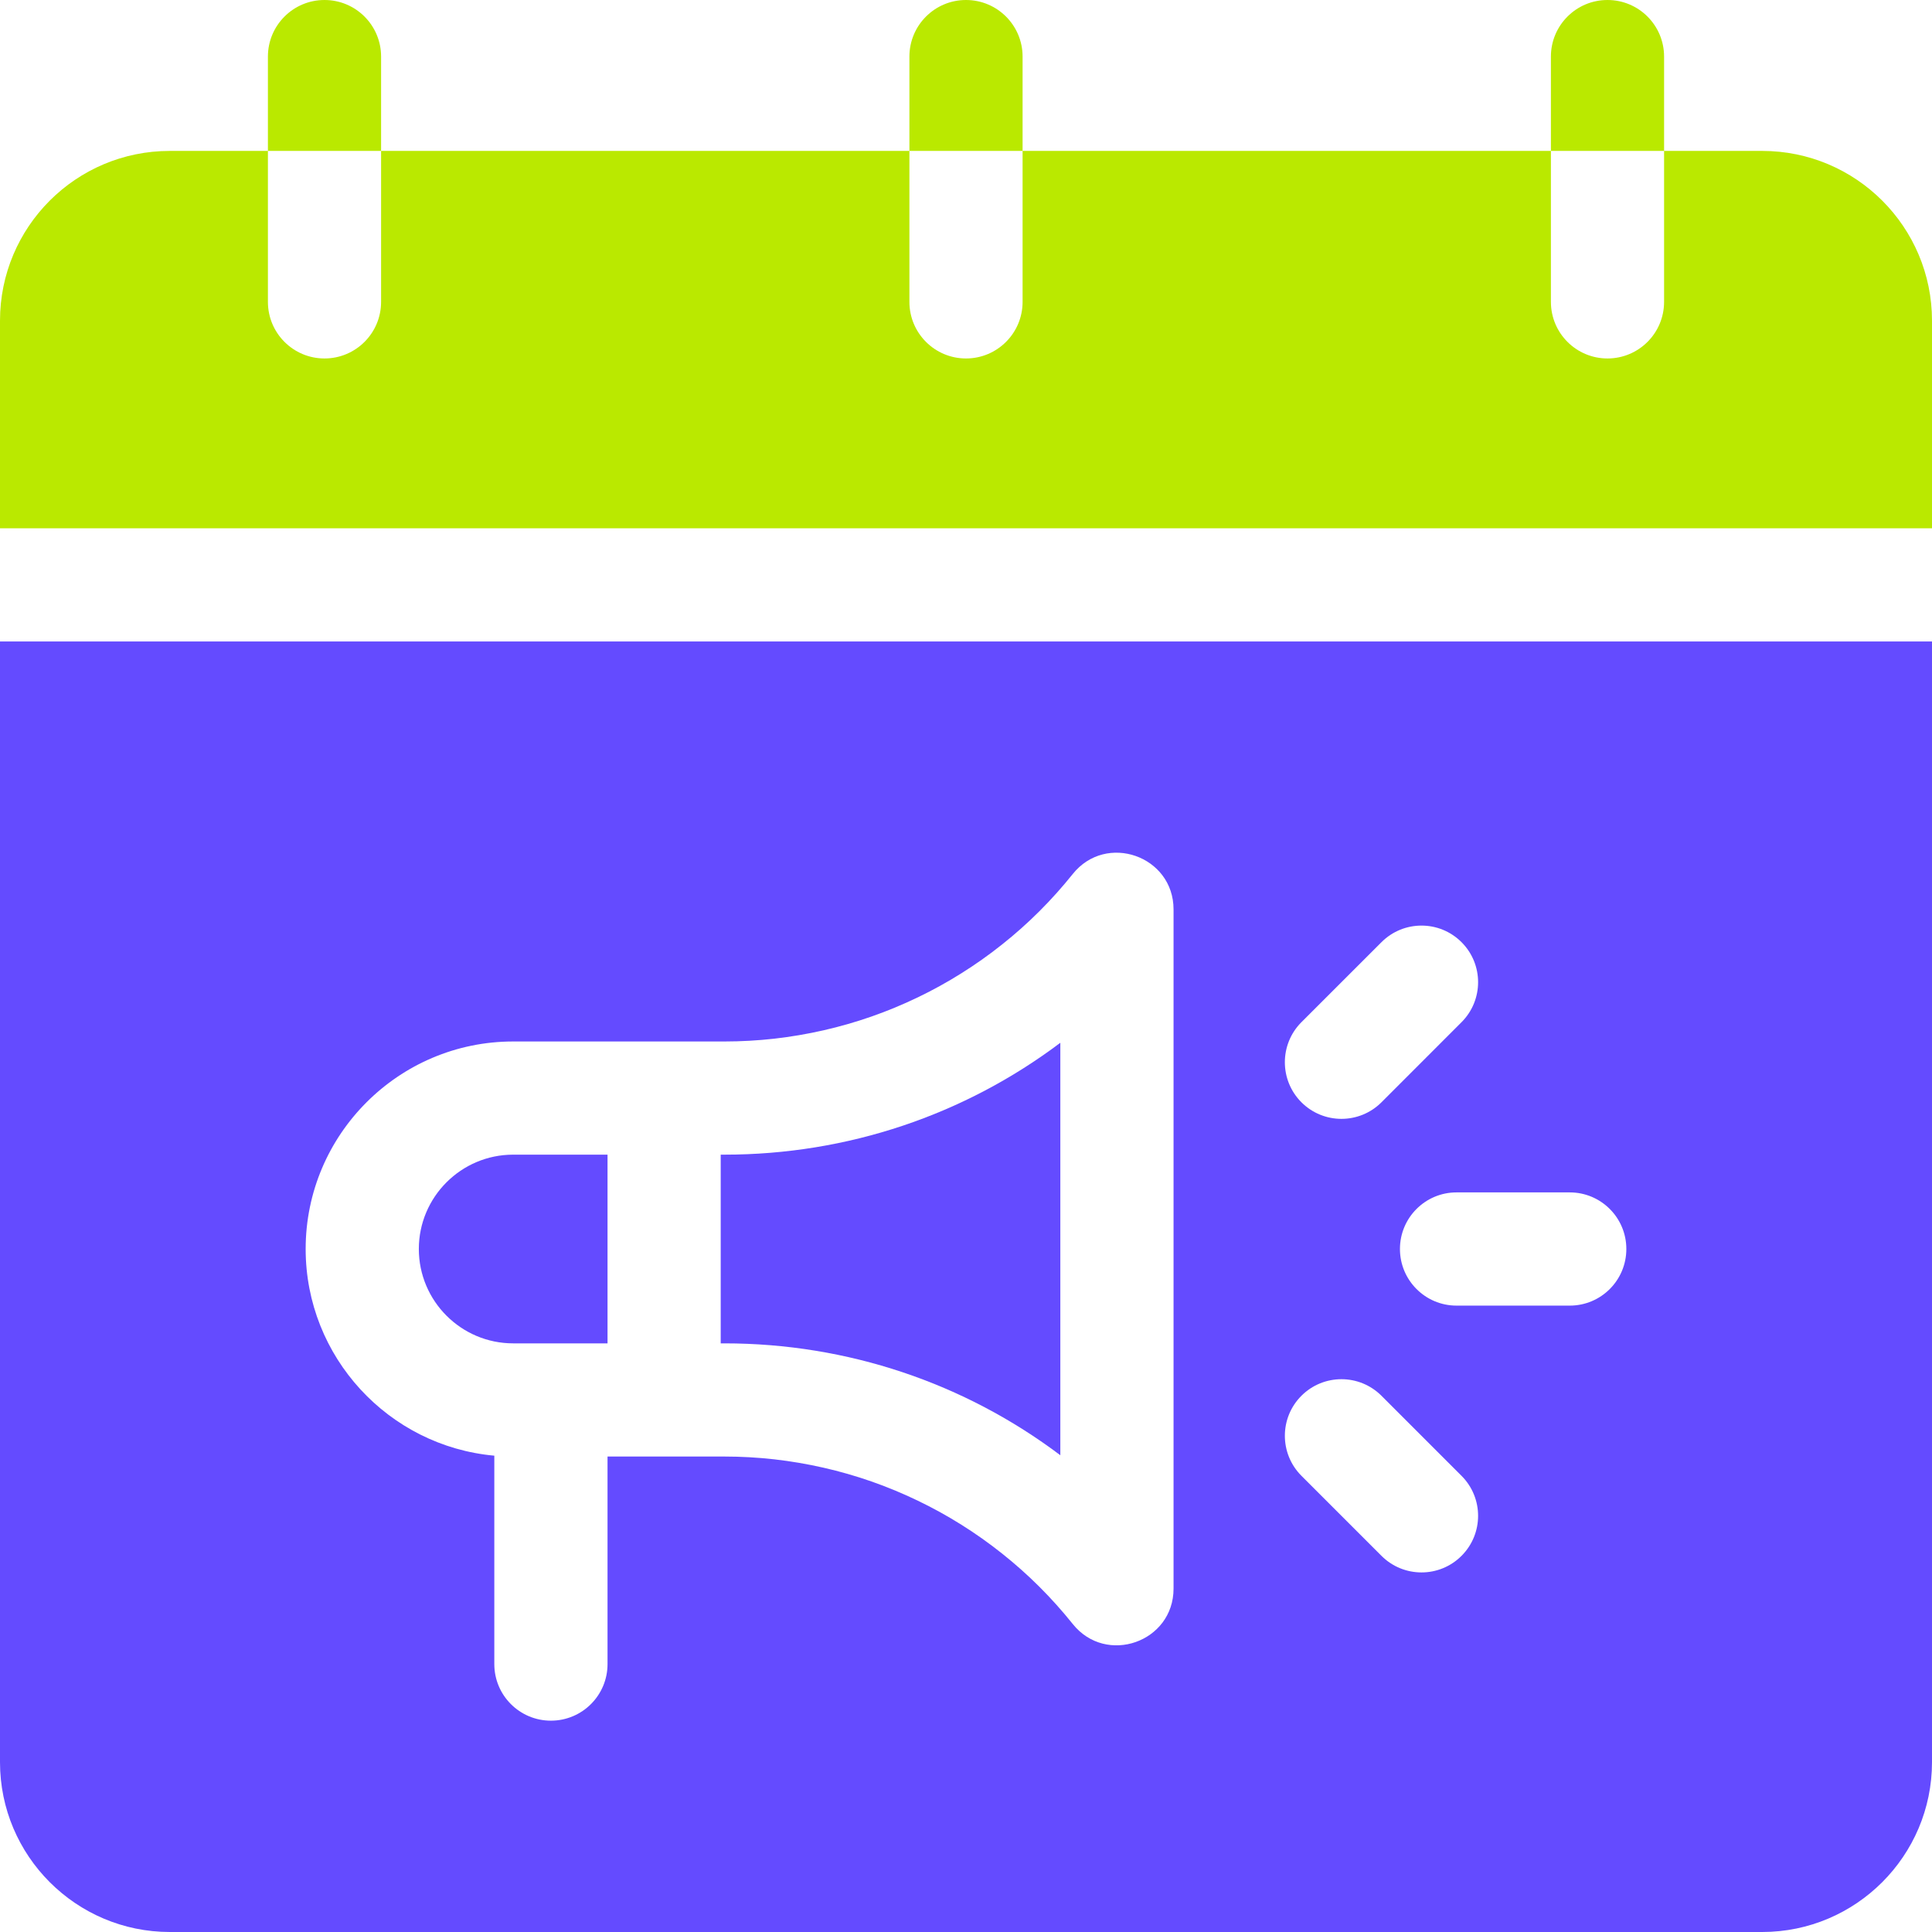 <?xml version="1.0" encoding="UTF-8" standalone="no"?> <!--Generator: Xara Designer (www.xara.com), SVG filter version: 6.4.0.3--> <svg xmlns:xlink="http://www.w3.org/1999/xlink" xmlns="http://www.w3.org/2000/svg" fill="none" fill-rule="evenodd" stroke="black" stroke-width="0.501" stroke-linejoin="bevel" stroke-miterlimit="10" font-family="Times New Roman" font-size="16" style="font-variant-ligatures:none" overflow="visible" width="44.998pt" height="44.998pt" viewBox="389.252 -597.049 44.998 44.998"> <defs> </defs> <g id="Layer 1" transform="scale(1 -1)"> <g id="Group" fill-rule="nonzero" stroke-linejoin="miter" stroke="none" stroke-width="0.25"> <path d="M 406.123,565.761 L 406.038,565.761 L 406.038,570.156 L 406.123,570.156 C 408.991,570.156 411.718,571.082 413.948,572.762 L 413.948,563.155 C 411.718,564.836 408.991,565.761 406.123,565.761 Z M 399.007,567.959 C 399.007,569.17 399.993,570.156 401.204,570.156 L 403.402,570.156 L 403.402,565.761 L 401.204,565.761 C 399.993,565.761 399.007,566.747 399.007,567.959 Z" fill="#644bff" marker-start="none" marker-end="none"></path> <path d="M 389.252,584.745 L 389.252,589.579 C 389.252,591.763 391.022,593.534 393.207,593.534 L 395.492,593.534 L 395.492,595.731 C 395.492,596.459 396.082,597.049 396.81,597.049 C 397.538,597.049 398.128,596.459 398.128,595.731 L 398.128,593.534 L 410.433,593.534 L 410.433,595.731 C 410.433,596.459 411.023,597.049 411.751,597.049 C 412.479,597.049 413.069,596.459 413.069,595.731 L 413.069,593.534 L 425.374,593.534 L 425.374,595.731 C 425.374,596.459 425.964,597.049 426.692,597.049 C 427.42,597.049 428.01,596.459 428.01,595.731 L 428.01,593.534 L 430.295,593.534 C 432.48,593.534 434.25,591.763 434.25,589.579 L 434.25,584.745 L 389.252,584.745 Z M 398.128,590.018 L 398.128,593.534 L 395.492,593.534 L 395.492,590.018 C 395.492,589.29 396.082,588.7 396.81,588.7 C 397.538,588.7 398.128,589.29 398.128,590.018 Z M 413.069,590.018 L 413.069,593.534 L 410.433,593.534 L 410.433,590.018 C 410.433,589.29 411.023,588.7 411.751,588.7 C 412.479,588.7 413.069,589.29 413.069,590.018 Z M 428.01,590.018 L 428.01,593.534 L 425.374,593.534 L 425.374,590.018 C 425.374,589.29 425.964,588.7 426.692,588.7 C 427.42,588.7 428.01,589.29 428.01,590.018 Z" fill="#bae900" marker-start="none" marker-end="none"></path> <path d="M 389.252,556.006 C 389.252,553.825 391.026,552.051 393.207,552.051 L 430.295,552.051 C 432.476,552.051 434.25,553.825 434.25,556.006 L 434.25,582.108 L 389.252,582.108 L 389.252,556.006 Z M 427.131,567.959 C 427.131,567.23 426.541,566.64 425.813,566.64 L 423.176,566.64 C 422.448,566.64 421.858,567.231 421.858,567.959 L 421.858,567.959 C 421.858,568.687 422.448,569.277 423.176,569.277 L 425.813,569.277 C 426.541,569.277 427.131,568.687 427.131,567.959 Z M 419.563,573.241 L 421.428,575.105 C 421.943,575.62 422.777,575.62 423.292,575.105 C 423.807,574.59 423.807,573.756 423.292,573.241 L 421.428,571.376 C 420.913,570.861 420.078,570.861 419.563,571.376 C 419.049,571.891 419.049,572.726 419.563,573.241 L 419.563,573.241 Z M 419.563,564.54 C 420.078,565.055 420.913,565.055 421.428,564.54 L 423.292,562.676 C 423.807,562.161 423.807,561.327 423.292,560.812 C 422.778,560.297 421.943,560.297 421.428,560.812 L 419.564,562.676 C 419.049,563.191 419.049,564.026 419.563,564.54 Z M 401.204,572.792 L 406.123,572.792 C 406.512,572.792 406.899,572.814 407.285,572.857 C 407.671,572.901 408.053,572.966 408.432,573.052 C 408.81,573.138 409.183,573.245 409.55,573.373 C 409.916,573.501 410.275,573.65 410.625,573.818 C 410.975,573.986 411.314,574.173 411.643,574.38 C 411.972,574.586 412.289,574.81 412.592,575.052 C 412.896,575.293 413.186,575.551 413.461,575.826 C 413.736,576.1 413.994,576.389 414.237,576.692 C 415.015,577.665 416.585,577.114 416.585,575.868 L 416.585,560.049 C 416.585,558.802 415.015,558.252 414.237,559.225 C 413.994,559.528 413.736,559.817 413.461,560.091 C 413.186,560.366 412.896,560.623 412.592,560.865 C 412.288,561.107 411.972,561.331 411.643,561.537 C 411.314,561.744 410.974,561.931 410.624,562.099 C 410.275,562.267 409.916,562.416 409.55,562.544 C 409.183,562.672 408.81,562.779 408.432,562.865 C 408.053,562.951 407.671,563.016 407.285,563.06 C 406.899,563.103 406.512,563.125 406.123,563.125 L 403.402,563.125 L 403.402,558.291 C 403.402,557.563 402.811,556.973 402.083,556.973 C 401.355,556.973 400.765,557.563 400.765,558.291 L 400.765,563.145 C 398.305,563.367 396.371,565.441 396.371,567.959 C 396.371,570.624 398.539,572.792 401.204,572.792 Z" fill="#644bff" marker-start="none" marker-end="none"></path> </g> </g> </svg> 